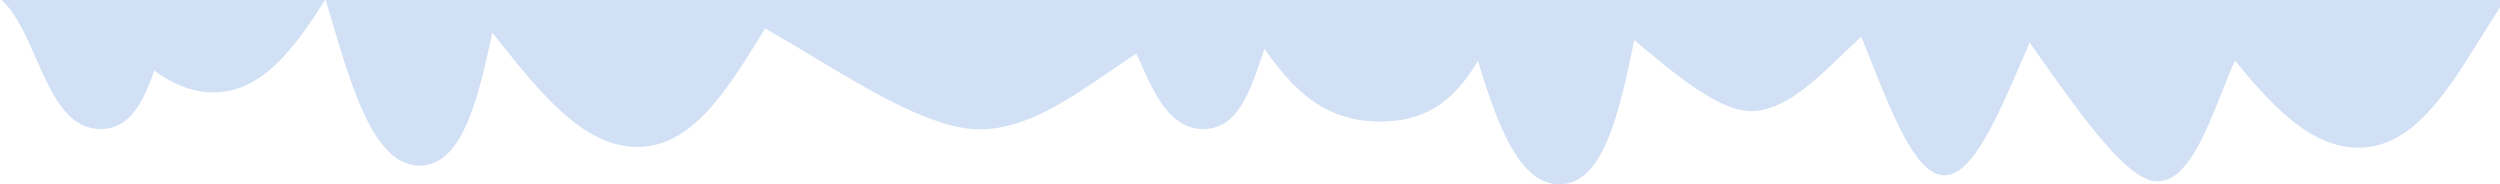<?xml version="1.0" encoding="UTF-8"?> <svg xmlns="http://www.w3.org/2000/svg" viewBox="0 0 2053.00 151.37" data-guides="{&quot;vertical&quot;:[],&quot;horizontal&quot;:[]}"><path fill="#d1e0f5" stroke="none" fill-opacity="1" stroke-width="1" stroke-opacity="1" id="tSvg2d46ace3fa" title="Path 1" d="M1877.465 0.098C1831.364 0.098 1819.261 148.894 1771.571 148.894C1723.881 148.894 1628.14 -52.256 1582.038 -52.256C1622.096 -52.256 1662.153 -52.256 1702.211 -52.256C1760.629 -34.805 1819.047 -17.354 1877.465 0.098Z"></path><path fill="#d1e0f5" stroke="none" fill-opacity="1" stroke-width="1" stroke-opacity="1" id="tSvg123ec99ffc2" title="Path 2" d="M1721.733 -42.284C1677.761 -42.284 1642.319 143.987 1596.831 143.987C1551.334 143.987 1521.812 -42.284 1477.84 -42.284C1494.573 -45.199 1511.306 -48.114 1528.04 -51.029C1592.604 -48.114 1657.168 -45.199 1721.733 -42.284Z"></path><path fill="#d1e0f5" stroke="none" fill-opacity="1" stroke-width="1" stroke-opacity="1" id="tSvgb605d11cfe" title="Path 3" d="M1586.614 -1.605C1535.612 -1.605 1490.693 91.247 1437.921 91.247C1385.159 91.247 1295.247 -28.134 1244.243 -28.134C1283.224 -48.032 1322.204 -67.928 1361.184 -87.825C1436.327 -59.085 1511.471 -30.345 1586.614 -1.605Z"></path><path fill="#d1e0f5" stroke="none" fill-opacity="1" stroke-width="1" stroke-opacity="1" id="tSvg8b76f77426" title="Path 4" d="M1402.262 -87.825C1331.492 -87.825 1353.801 151.347 1280.588 151.347C1207.376 151.347 1208.522 -87.825 1137.751 -87.825C1147.048 -87.825 1156.345 -87.825 1165.642 -87.825C1244.516 -87.825 1323.389 -87.825 1402.262 -87.825Z"></path><path fill="#d1e0f5" stroke="none" fill-opacity="1" stroke-width="1" stroke-opacity="1" id="tSvg161a1bf1935" title="Path 5" d="M1312.947 -37.538C1211.233 -37.538 1238.734 99.833 1133.51 99.833C1028.287 99.833 1034.498 -37.538 932.784 -37.538C946.146 -37.538 959.508 -37.538 972.87 -37.538C1086.229 -37.538 1199.588 -37.538 1312.947 -37.538Z"></path><path fill="#d1e0f5" stroke="none" fill-opacity="1" stroke-width="1" stroke-opacity="1" id="tSvg1248e067994" title="Path 6" d="M1081.66 -9.328C1028.658 -9.328 1042.989 105.965 988.159 105.965C933.328 105.965 936.564 -9.328 883.563 -9.328C890.526 -9.328 897.488 -9.328 904.451 -9.328C963.521 -9.328 1022.59 -9.328 1081.66 -9.328Z"></path><path fill="#d1e0f5" stroke="none" fill-opacity="1" stroke-width="1" stroke-opacity="1" id="tSvg11ff1b52665" title="Path 7" d="M721.527 -58.389C635.993 -58.389 611.804 120.683 523.318 120.683C434.832 120.683 379.952 -58.389 294.417 -58.389C327.819 -58.389 361.22 -58.389 394.622 -58.389C503.59 -58.389 612.559 -58.389 721.527 -58.389Z"></path><path fill="#d1e0f5" stroke="none" fill-opacity="1" stroke-width="1" stroke-opacity="1" id="tSvg63c181580f" title="Path 8" d="M1013.511 13.091C941.784 13.091 878.606 106.22 804.404 106.22C730.203 106.22 603.757 -13.517 532.03 -13.517C586.848 -33.473 641.666 -53.429 696.484 -73.385C802.16 -44.559 907.836 -15.734 1013.511 13.091Z"></path><path fill="#d1e0f5" stroke="none" fill-opacity="1" stroke-width="1" stroke-opacity="1" id="tSvg5241e6eb4" title="Path 9" d="M466.354 -103.168C395.584 -103.168 417.893 136.004 344.68 136.004C271.468 136.004 272.614 -103.168 201.844 -103.168C211.141 -103.168 220.438 -103.168 229.735 -103.168"></path><path fill="#d1e0f5" stroke="none" fill-opacity="1" stroke-width="1" stroke-opacity="1" id="tSvge16ea89efd" title="Path 11" d="M2134.766 -57.775C2049.232 -57.775 2025.043 121.297 1936.557 121.297C1848.071 121.297 1793.191 -57.775 1707.656 -57.775C1741.058 -57.775 1774.46 -57.775 1807.861 -57.775"></path><path fill="#d1e0f5" stroke="none" fill-opacity="1" stroke-width="1" stroke-opacity="1" id="tSvg11bac6e5b90" title="Path 12" d="M373.471 -103.168C287.937 -103.168 263.748 75.903 175.262 75.903C86.776 75.903 31.896 -103.168 -53.639 -103.168C-20.237 -103.168 13.164 -103.168 46.566 -103.168"></path><path fill="#d1e0f5" stroke="none" fill-opacity="1" stroke-width="1" stroke-opacity="1" id="tSvg16072ea7f20" title="Path 13" d="M176.173 -9.328C123.172 -9.328 137.502 105.965 82.672 105.965C27.841 105.965 31.078 -9.328 -21.924 -9.328C-14.961 -9.328 -7.998 -9.328 -1.036 -9.328"></path><defs></defs></svg> 